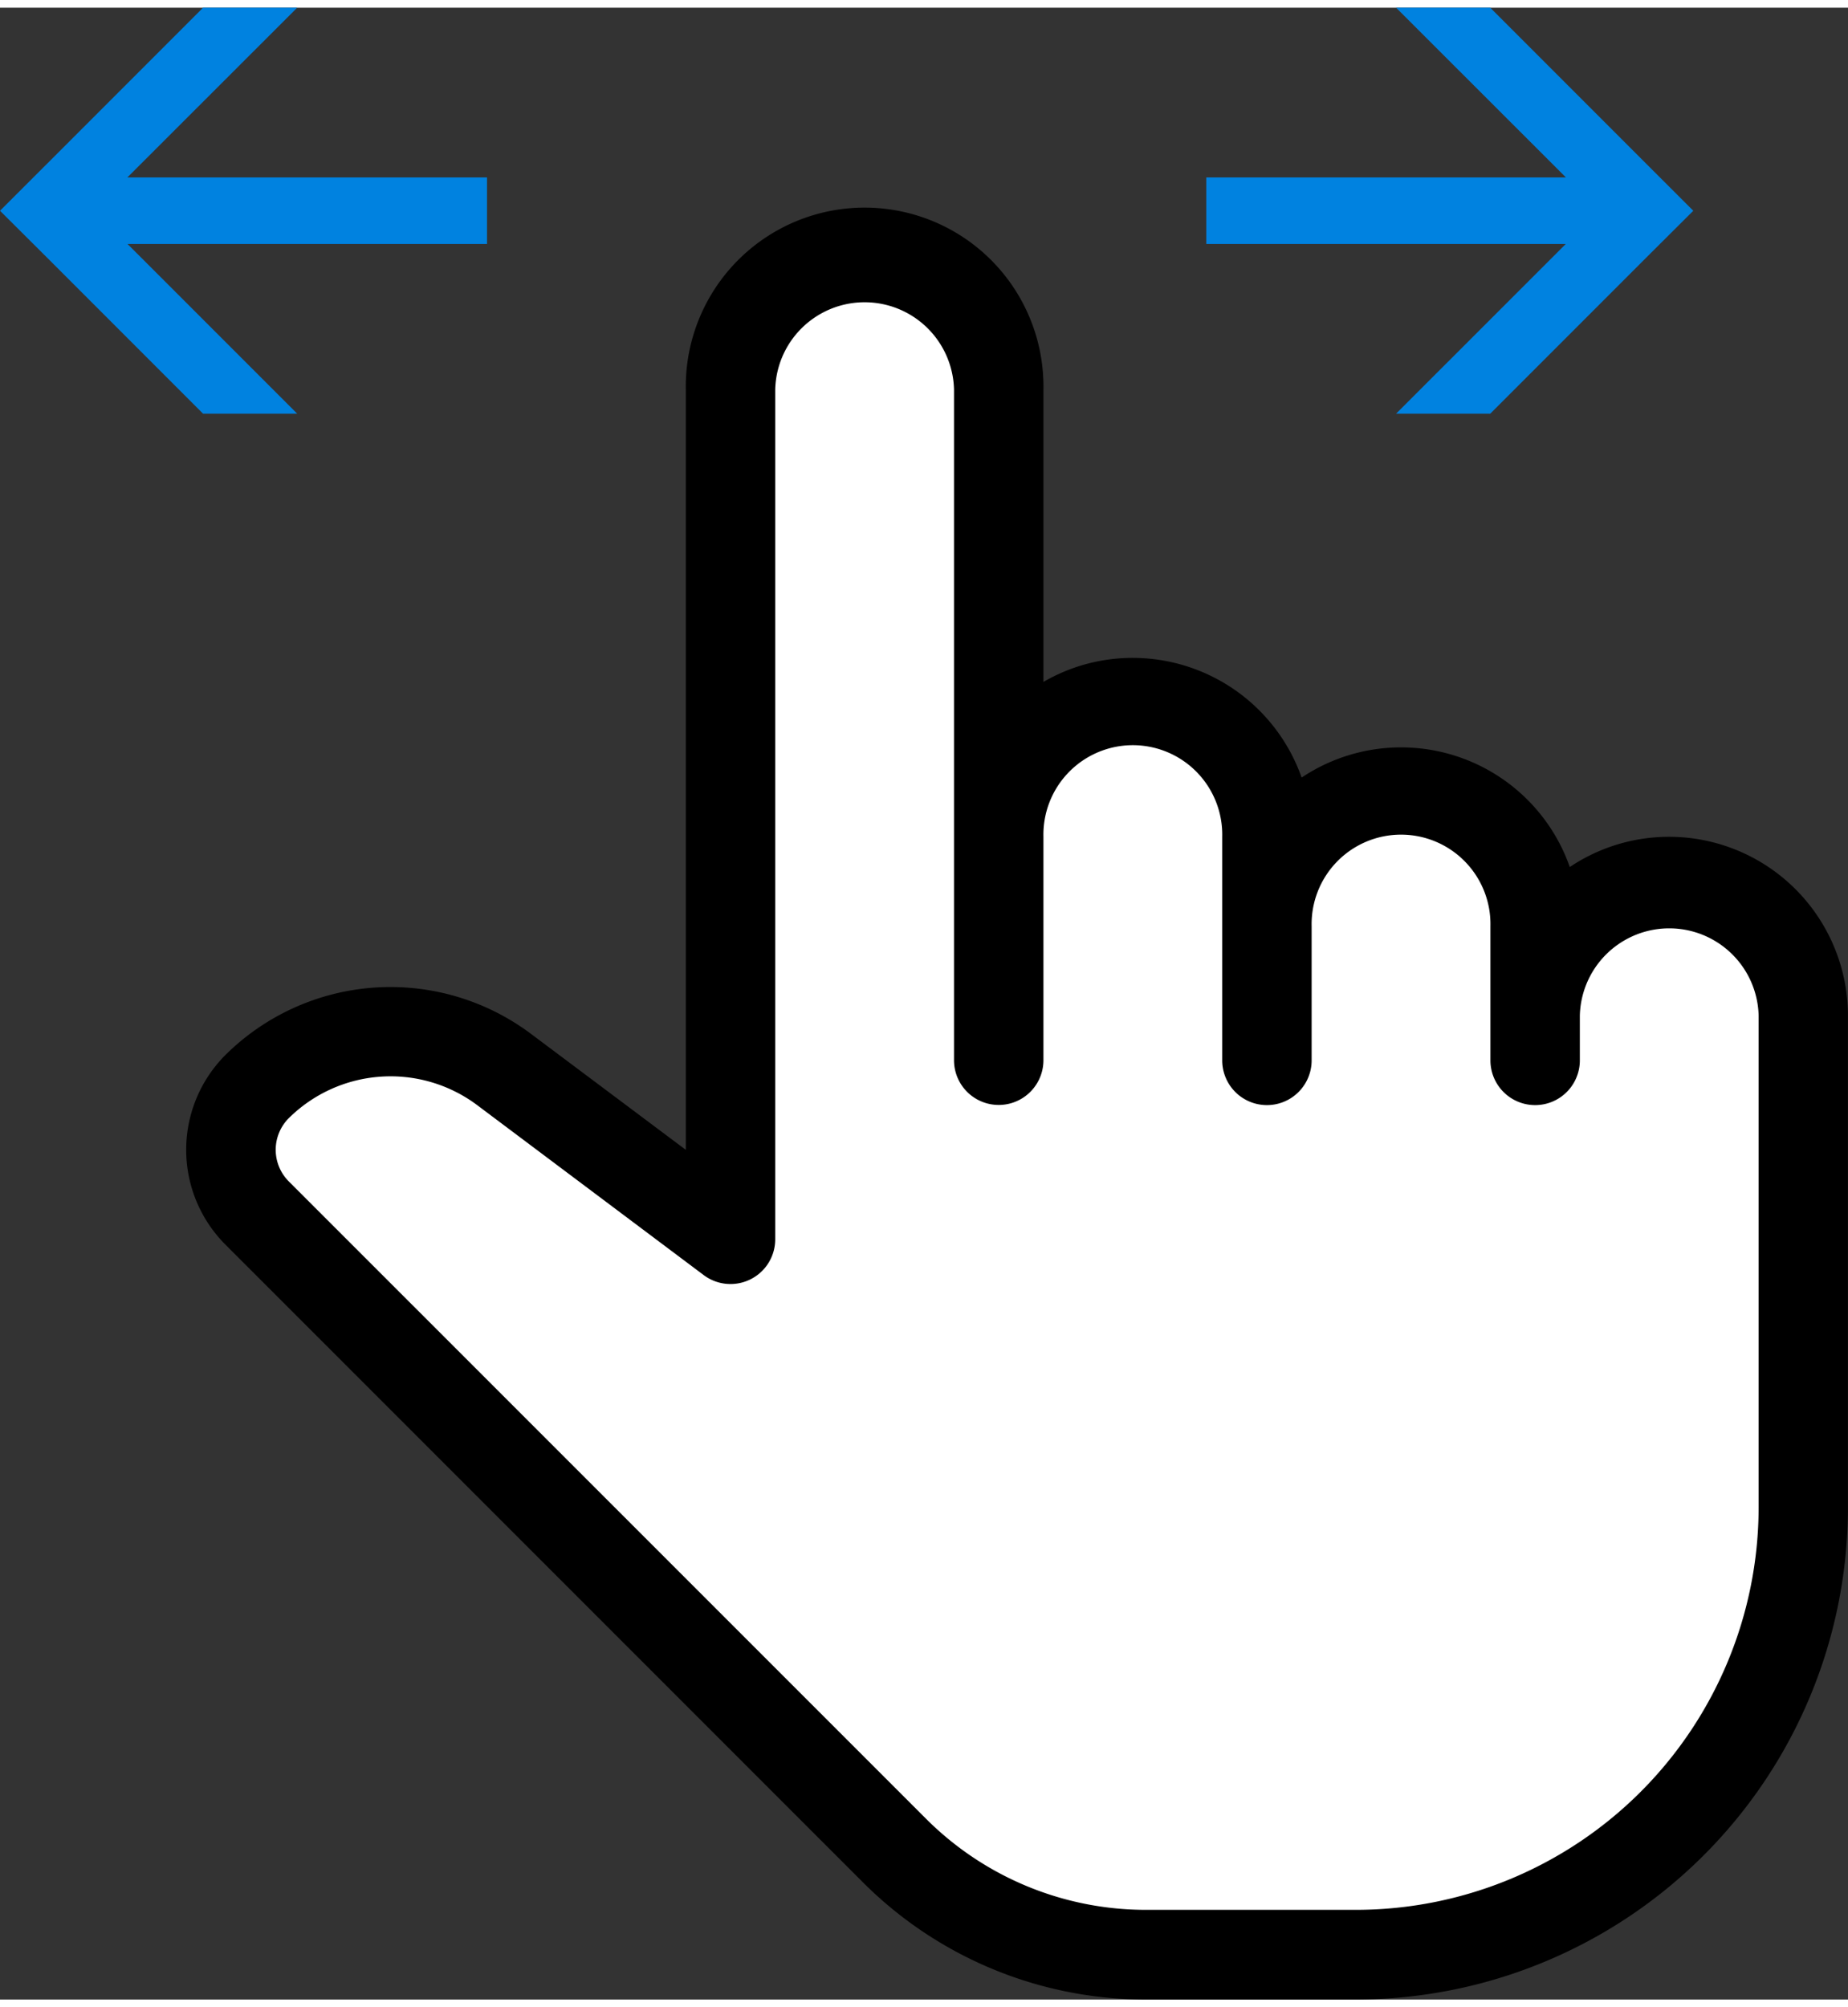 <svg xmlns="http://www.w3.org/2000/svg" viewBox="0 0 35.836 38.609" width="35px" height="38px"><rect x="0" y="0" width="35.836" height="38.609" fill="#333333" stroke="none"/><path fill="#fff" d="M16.34 5.018c-1.136.252-1.7.694-1.767 1.388s-.316 2.082-.316 2.776v12.554c0 .5.695 1.2-.378 1.2s-4.353-2.587-5.174-2.65-1.64-.631-2.713 0-1.325.82-1.261 1.451a3.367 3.367 0 0 0 .757 1.893c.441.442 10.789 11.672 11.419 12.113a18.421 18.421 0 0 0 5.174 1.83 35.616 35.616 0 0 0 5.8 0 13.314 13.314 0 0 0 4.479-2.4 16.194 16.194 0 0 0 2.4-4.416c.441-1.514-.126-4.795 0-5.489s-.128-6.561-.506-7.255-.693-1.2-1.639-1.073-1.452 1.009-1.83 1.073-.5.442-.82-.315-.5-1.7-.946-1.893a7.789 7.789 0 0 0-2.776-.631 4.826 4.826 0 0 0-1.388.631 2.881 2.881 0 0 0-1.244-1.765c-1.029-.631-1.344-.946-2.1-.631s-1.262.5-1.515.631-.694-1.2-.694-1.388.127-5.867 0-6.246a5.725 5.725 0 0 0-2.4-1.388c-.691-.19-.562 0-.562 0Z" data-name="Path 836"/><g data-name="Group 2362"><g data-name="Group 2361"><path d="M32.369 16.071a3.456 3.456 0 0 0-1.928.586 3.468 3.468 0 0 0-5.2-1.734 3.476 3.476 0 0 0-3.273-2.32 3.439 3.439 0 0 0-1.734.466V7.402a3.468 3.468 0 1 0-6.935 0v14.737l-3.017-2.259a4.545 4.545 0 0 0-5.91.42 2.6 2.6 0 0 0 0 3.677L16.72 36.324a7.754 7.754 0 0 0 5.518 2.285H26.3a9.547 9.547 0 0 0 9.535-9.535v-9.536a3.471 3.471 0 0 0-3.466-3.467Zm1.734 13a7.811 7.811 0 0 1-7.8 7.8h-4.064a6.029 6.029 0 0 1-4.293-1.777L5.6 22.751a.868.868 0 0 1 0-1.226 2.806 2.806 0 0 1 3.646-.258l4.4 3.3a.867.867 0 0 0 1.387-.693V7.402a1.734 1.734 0 0 1 3.467 0v13a.867.867 0 1 0 1.734 0v-4.331a1.734 1.734 0 1 1 3.467 0v4.334a.867.867 0 1 0 1.734 0v-2.6a1.734 1.734 0 1 1 3.467 0v2.6a.867.867 0 1 0 1.734 0v-.867a1.734 1.734 0 0 1 3.467 0Z" data-name="Path 835"/></g></g><path fill="#0082e0" d="M.915 3.022 3.937 0h1.826L2.47 3.29h6.974v1.29H2.473l3.29 3.289H3.937L.915 4.847 0 3.936Z" data-name="Path 6306"/><path fill="#0082e0" d="M31.921 3.022 28.899 0h-1.826l3.293 3.29h-6.974v1.29h6.971l-3.29 3.289h1.826l3.022-3.022.915-.911Z" data-name="Path 6307"/></svg>
